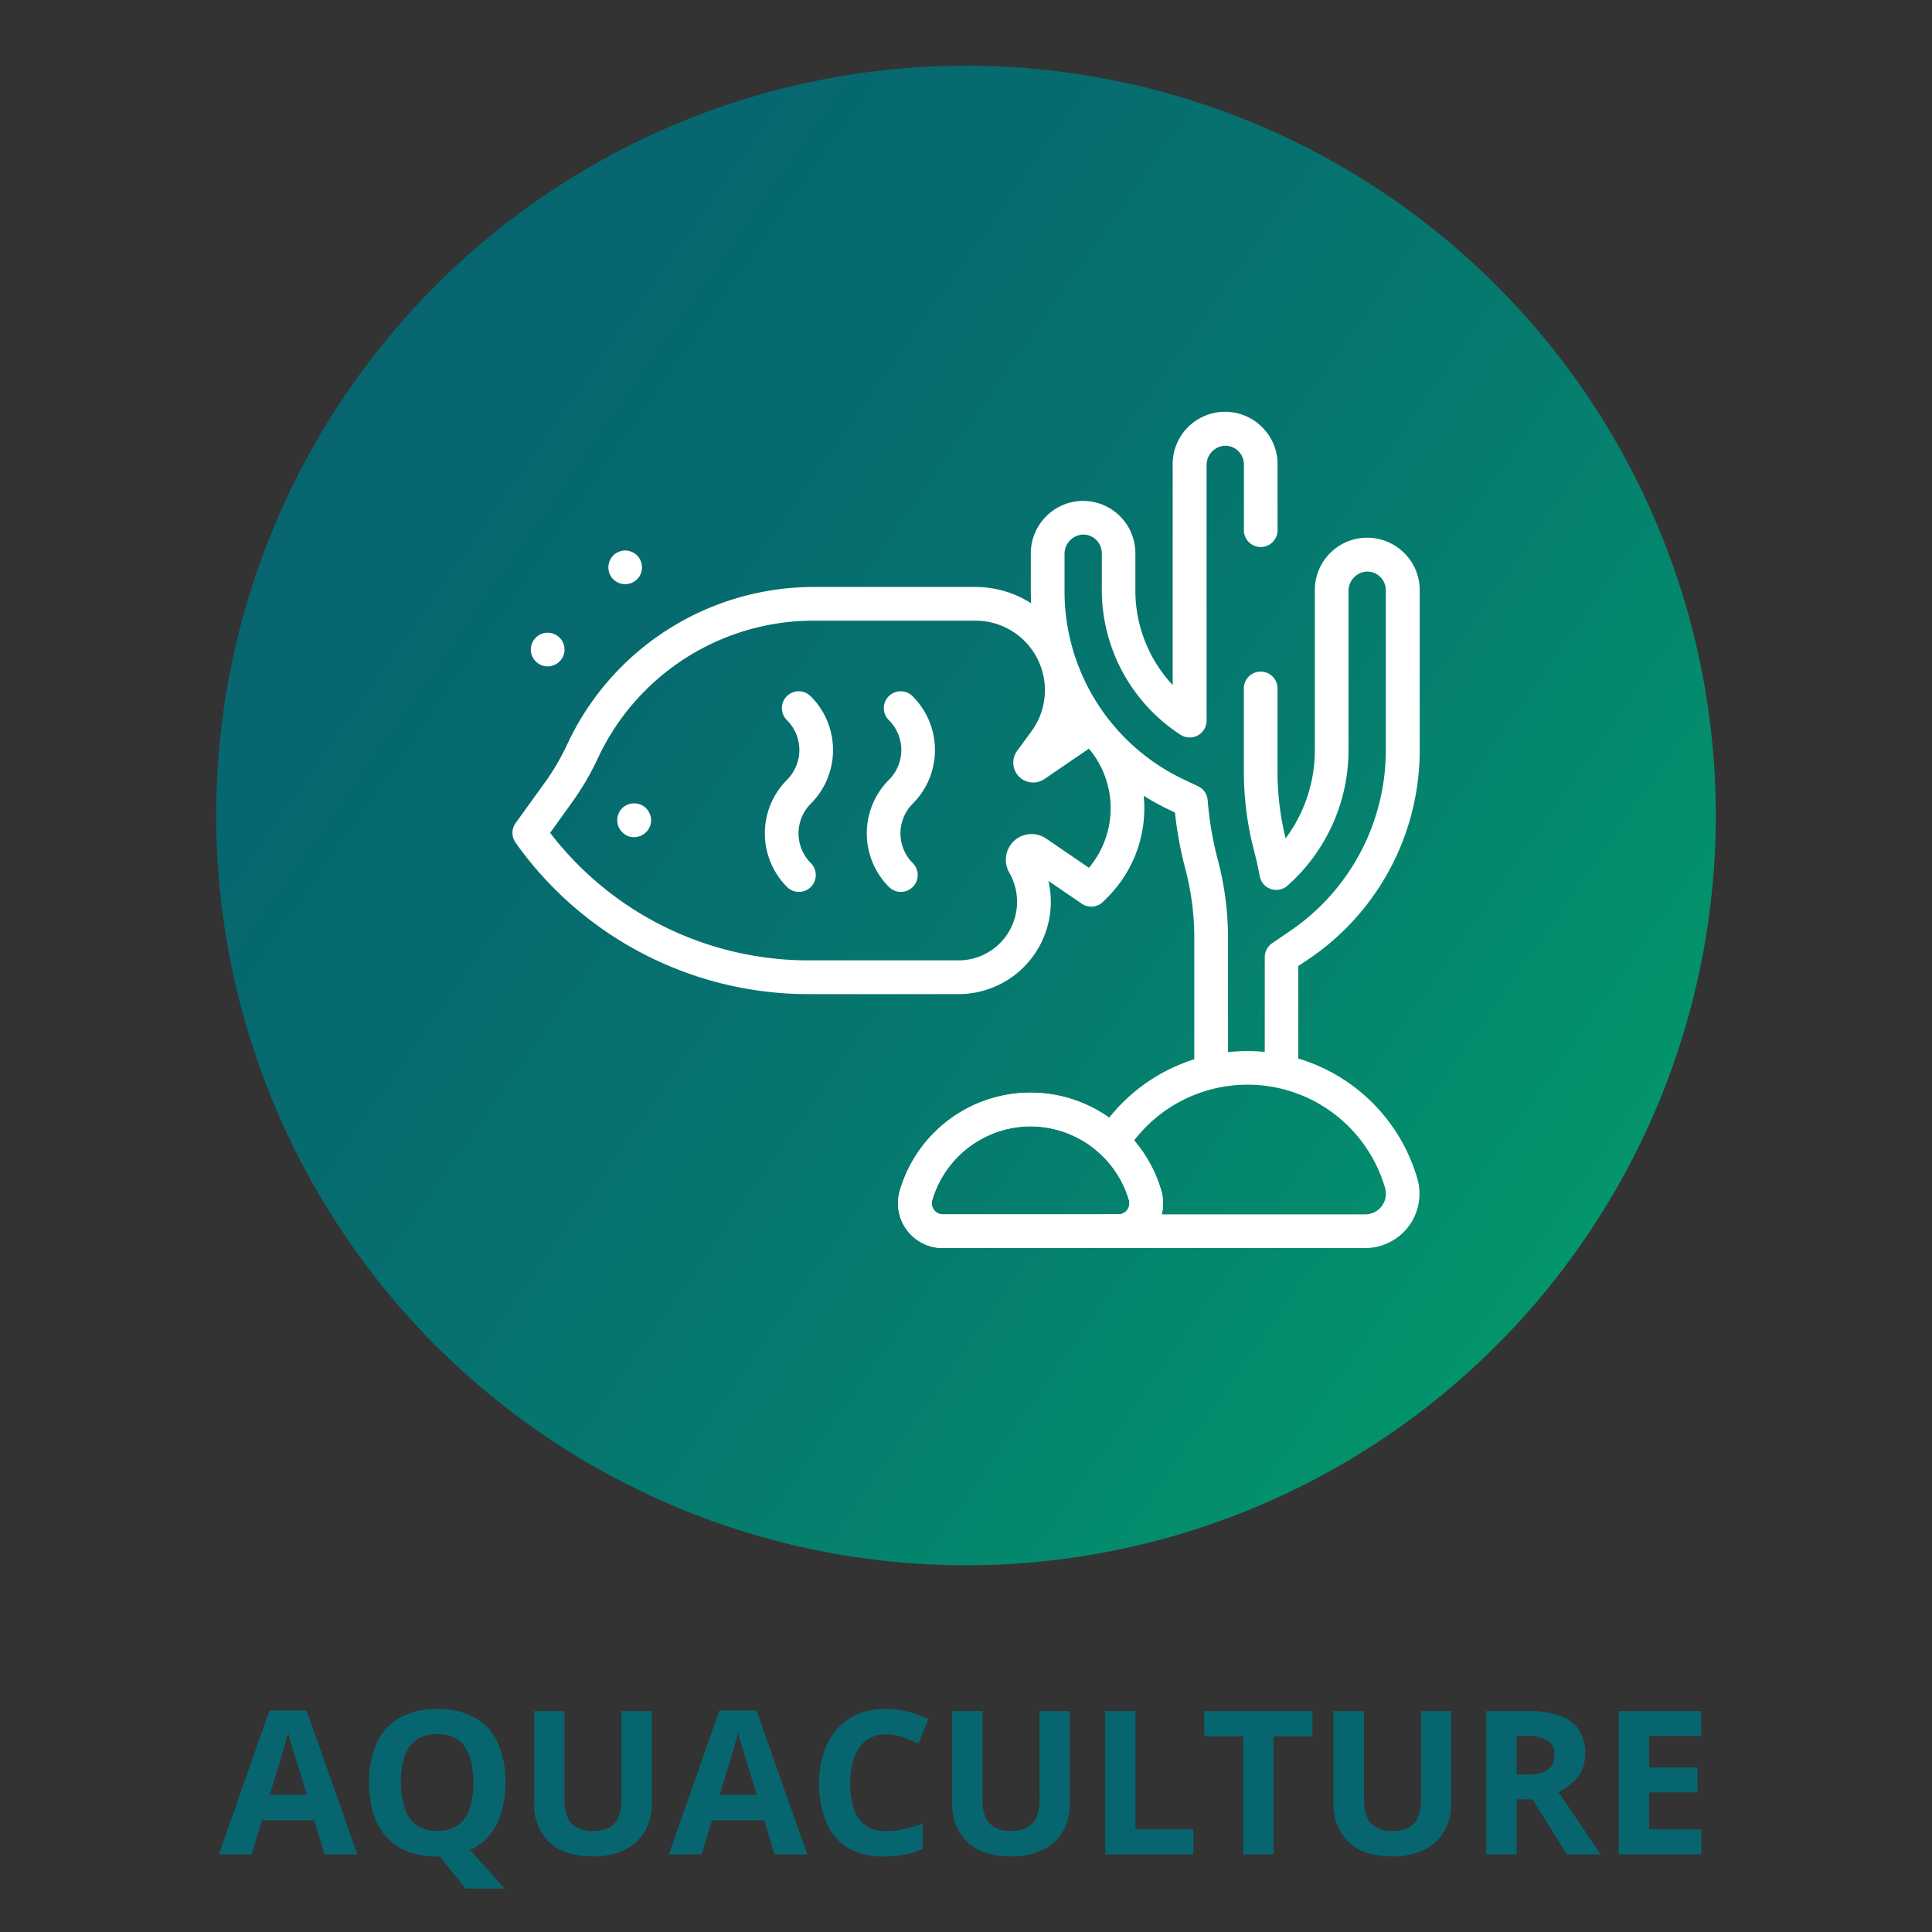 <svg id="Layer_1" data-name="Layer 1" xmlns="http://www.w3.org/2000/svg" xmlns:xlink="http://www.w3.org/1999/xlink" viewBox="0 0 500 500"><rect x="0" y="0" width="500" height="500" fill="#333333" stroke="none"/><defs><style>.cls-1{fill:url(#linear-gradient);}.cls-2{fill:#fff;}.cls-3{fill:#076570;}</style><linearGradient id="linear-gradient" x1="507.67" y1="391.48" x2="97.98" y2="104.61" gradientUnits="userSpaceOnUse"><stop offset="0" stop-color="#00b069"/><stop offset="0.24" stop-color="#03956c"/><stop offset="0.53" stop-color="#057b6e"/><stop offset="0.8" stop-color="#066b6f"/><stop offset="1" stop-color="#076570"/></linearGradient></defs><circle class="cls-1" cx="250" cy="211.05" r="194.05"/><g id="g3052"><path class="cls-2" d="M331.68,280.74a4.36,4.36,0,0,1-4.36-4.36V247.71a4.35,4.35,0,0,1,1.89-3.59l4.83-3.3a56.57,56.57,0,0,0,24.61-46.68v-41.4a4.83,4.83,0,0,0-5-4.82,5,5,0,0,0-4.65,5v41.18a46.94,46.94,0,0,1-15.81,35.12,4.37,4.37,0,0,1-4.31.85,4.32,4.32,0,0,1-2.86-3.33c-.4-2.13-.87-4.26-1.41-6.34a81.13,81.13,0,0,1-2.7-20.38V178.38a4.36,4.36,0,1,1,8.71,0v21.68a71.85,71.85,0,0,0,2.1,16.9,38.21,38.21,0,0,0,7.56-22.82V153a13.55,13.55,0,0,1,23-10,13.44,13.44,0,0,1,4.14,9.75v41.4A65.25,65.25,0,0,1,339,248L336,250v26.37A4.36,4.36,0,0,1,331.68,280.74Z"/></g><g id="g3056"><path class="cls-2" d="M313.44,279.35a4.36,4.36,0,0,1-4.36-4.24V242.58a70,70,0,0,0-2.33-17.77,96.38,96.38,0,0,1-2.67-14.53l-1.49-.71A62.64,62.64,0,0,1,266.77,153v-9.6a13.61,13.61,0,0,1,13.06-13.76,13.55,13.55,0,0,1,14,13.54V153a35.85,35.85,0,0,0,9.66,24.29V120.41a13.55,13.55,0,0,1,23-10,13.44,13.44,0,0,1,4.14,9.75V137a4.36,4.36,0,1,1-8.71,0V120.19a4.82,4.82,0,0,0-1.48-3.48,4.75,4.75,0,0,0-3.53-1.35,5,5,0,0,0-4.65,5v66.14a4.36,4.36,0,0,1-6.72,3.67A44.72,44.72,0,0,1,285.15,153v-9.82a4.83,4.83,0,0,0-5-4.83,5,5,0,0,0-4.65,5V153a53.88,53.88,0,0,0,30.83,48.71l3.73,1.77a4.36,4.36,0,0,1,2.48,3.59,88.12,88.12,0,0,0,2.65,15.53,79,79,0,0,1,2.62,20.07c0,.59,0,31.67,0,32.32a4.36,4.36,0,0,1-4.3,4.38Z"/></g><g id="g3060"><path class="cls-2" d="M353.29,323H286a4.36,4.36,0,0,1,0-8.72h67.31a5.34,5.34,0,0,0,5.14-6.84A37.06,37.06,0,0,0,292.17,297a4.36,4.36,0,0,1-7.22-4.89A45.78,45.78,0,0,1,366.8,305a14.07,14.07,0,0,1-13.51,18Z"/></g><g id="g3064"><path class="cls-2" d="M289.41,323H244a11.59,11.59,0,0,1-11.13-14.83,35.24,35.24,0,0,1,67.67,0A11.59,11.59,0,0,1,289.41,323Zm-22.7-31.51a26.65,26.65,0,0,0-25.46,19.11,2.88,2.88,0,0,0,2.76,3.68h45.4a2.88,2.88,0,0,0,2.77-3.68A26.67,26.67,0,0,0,266.71,291.49Z"/></g><g id="g3068"><path class="cls-2" d="M289.41,323H244a11.59,11.59,0,0,1-11.13-14.83,35.24,35.24,0,0,1,67.67,0A11.59,11.59,0,0,1,289.41,323Zm-22.7-31.51a26.65,26.65,0,0,0-25.46,19.11,2.88,2.88,0,0,0,2.76,3.68h45.4a2.88,2.88,0,0,0,2.77-3.68A26.67,26.67,0,0,0,266.71,291.49Z"/></g><g id="g3072"><path class="cls-2" d="M248.07,257.28H209.19a92.93,92.93,0,0,1-75.76-39.2,4.37,4.37,0,0,1,0-5.06L141,202.54h0a61.23,61.23,0,0,0,5.84-10,70.41,70.41,0,0,1,63.65-40.63h42a26.72,26.72,0,0,1,25.75,33.74l1.71-1.17a4.36,4.36,0,0,1,5.54.51l1.13,1.13a32.65,32.65,0,0,1,0,46.11l-1.13,1.13a4.35,4.35,0,0,1-5.54.51l-8.63-5.9a23.63,23.63,0,0,1,.63,5.43A23.9,23.9,0,0,1,248.07,257.28ZM142.38,215.54a84.23,84.23,0,0,0,66.81,33h38.88a15.15,15.15,0,0,0,13.12-22.72,6.66,6.66,0,0,1,9.52-8.82l11.1,7.58a23.93,23.93,0,0,0,0-30.83l-11.49,7.85a5.15,5.15,0,0,1-7.07-7.3l3.72-5.08a18,18,0,0,0-14.49-28.6h-42a61.66,61.66,0,0,0-55.74,35.58,69.59,69.59,0,0,1-6.67,11.41Z"/></g><g id="g3076"><path class="cls-2" d="M164.1,216.66a4.56,4.56,0,0,1-1.68-.32,4.63,4.63,0,0,1-1.42-1,4.35,4.35,0,0,1-1.26-3.07,4.44,4.44,0,0,1,1.26-3.1A4.48,4.48,0,0,1,165,208a3.69,3.69,0,0,1,.8.24,3.33,3.33,0,0,1,.76.42,3.36,3.36,0,0,1,.66.52,4.45,4.45,0,0,1,1.28,3.1,4,4,0,0,1-.08.84,3.78,3.78,0,0,1-.24.83,4,4,0,0,1-.42.74,3.06,3.06,0,0,1-.54.66,3.88,3.88,0,0,1-.66.54,3.33,3.33,0,0,1-.76.42,4.35,4.35,0,0,1-.8.24A4.14,4.14,0,0,1,164.1,216.66Z"/></g><g id="g3080"><path class="cls-2" d="M141.74,172.47a4.39,4.39,0,0,1-4.36-4.36,4.34,4.34,0,0,1,1.29-3.09,5.09,5.09,0,0,1,.65-.55,5.22,5.22,0,0,1,.74-.39,5.72,5.72,0,0,1,.83-.26,4.41,4.41,0,0,1,3.92,1.2,3.84,3.84,0,0,1,.55.67,4.4,4.4,0,0,1,.41.74,6.7,6.7,0,0,1,.24.81,6.42,6.42,0,0,1,.09.87,4.33,4.33,0,0,1-1.29,3.08,4,4,0,0,1-1.42.93A4.25,4.25,0,0,1,141.74,172.47Z"/></g><g id="g3084"><path class="cls-2" d="M161.79,151.18a4.46,4.46,0,0,1-1.66-.32,4.94,4.94,0,0,1-1.42-.94,4.35,4.35,0,0,1-1.26-3.1,4.42,4.42,0,0,1,1.26-3.07,3.8,3.8,0,0,1,.66-.54,4.6,4.6,0,0,1,.76-.4,8.45,8.45,0,0,1,.81-.26,4.42,4.42,0,0,1,1.7,0,7.13,7.13,0,0,1,.82.26,3.57,3.57,0,0,1,.75.4,3.87,3.87,0,0,1,.67.54,4.38,4.38,0,0,1,1.26,3.07,4.31,4.31,0,0,1-1.26,3.1,4.69,4.69,0,0,1-1.42.94A4.47,4.47,0,0,1,161.79,151.18Z"/></g><g id="g3092"><path class="cls-2" d="M206.76,230.82a4.31,4.31,0,0,1-3.08-1.28,19.62,19.62,0,0,1,0-27.73,10.9,10.9,0,0,0,0-15.41,4.36,4.36,0,1,1,6.17-6.16,19.62,19.62,0,0,1,0,27.73,10.9,10.9,0,0,0,0,15.41,4.36,4.36,0,0,1-3.09,7.44Z"/></g><g id="g3096"><path class="cls-2" d="M233.15,230.82a4.34,4.34,0,0,1-3.09-1.28,19.62,19.62,0,0,1,0-27.73,10.88,10.88,0,0,0,0-15.41,4.36,4.36,0,1,1,6.17-6.16,19.62,19.62,0,0,1,0,27.73,10.9,10.9,0,0,0,0,15.41,4.36,4.36,0,0,1-3.08,7.44Z"/></g><path class="cls-3" d="M84,479.91l-2.69-8.83H67.81l-2.69,8.83H56.65l13.09-37.23h9.61l13.14,37.23Zm-4.56-15.42-2.69-8.62c-.17-.58-.4-1.32-.68-2.22l-.83-2.77c-.28-.93-.51-1.75-.68-2.44-.16.69-.4,1.55-.69,2.57s-.58,2-.85,2.9-.47,1.57-.58,2l-2.67,8.62Z"/><path class="cls-3" d="M130.81,461.32a27.65,27.65,0,0,1-1,7.57,16.79,16.79,0,0,1-3,5.95,14,14,0,0,1-5.15,3.93l8.93,10H120.54l-6.8-8.32h-.58a20.78,20.78,0,0,1-7.86-1.36,14,14,0,0,1-5.49-3.89,16.5,16.5,0,0,1-3.24-6.06,27.08,27.08,0,0,1-1.06-7.84,24.62,24.62,0,0,1,1.89-10,14.25,14.25,0,0,1,5.82-6.63,19.09,19.09,0,0,1,10-2.36,18.86,18.86,0,0,1,9.93,2.36,14.25,14.25,0,0,1,5.78,6.64A24.79,24.79,0,0,1,130.81,461.32Zm-27.06,0a20.37,20.37,0,0,0,1,6.68,8.65,8.65,0,0,0,3,4.31,8.92,8.92,0,0,0,5.38,1.51,9,9,0,0,0,5.43-1.51,8.56,8.56,0,0,0,3-4.31,21,21,0,0,0,.95-6.68q0-5.83-2.18-9.18t-7.18-3.35a9,9,0,0,0-5.41,1.51,8.61,8.61,0,0,0-3.07,4.31A20.52,20.52,0,0,0,103.75,461.32Z"/><path class="cls-3" d="M168.68,442.83v24a14.06,14.06,0,0,1-1.69,6.91,12,12,0,0,1-5.1,4.89,18.24,18.24,0,0,1-8.58,1.8q-7.37,0-11.21-3.76a13.23,13.23,0,0,1-3.86-9.94V442.83h7.84v22.7q0,4.59,1.88,6.44a7.56,7.56,0,0,0,5.55,1.85,8.7,8.7,0,0,0,4.2-.88,5.39,5.39,0,0,0,2.37-2.74,12.5,12.5,0,0,0,.76-4.72V442.83Z"/><path class="cls-3" d="M200.46,479.91l-2.69-8.83H184.25l-2.69,8.83h-8.47l13.09-37.23h9.61l13.14,37.23Zm-4.57-15.42-2.69-8.62c-.17-.58-.39-1.32-.67-2.22s-.56-1.83-.84-2.77-.5-1.75-.67-2.44c-.17.69-.4,1.55-.7,2.57s-.57,2-.85,2.9-.46,1.57-.58,2l-2.66,8.62Z"/><path class="cls-3" d="M229.34,448.84a8.68,8.68,0,0,0-4,.88,7.92,7.92,0,0,0-2.92,2.52,12.23,12.23,0,0,0-1.79,4,21.16,21.16,0,0,0-.6,5.25,20.37,20.37,0,0,0,1,6.71,8.48,8.48,0,0,0,3,4.24,9,9,0,0,0,5.3,1.45,20.55,20.55,0,0,0,4.53-.5,42.91,42.91,0,0,0,4.93-1.45v6.6A24.39,24.39,0,0,1,234,480a29,29,0,0,1-5.35.45,17.14,17.14,0,0,1-9.42-2.37,14.15,14.15,0,0,1-5.47-6.65,25.93,25.93,0,0,1-1.77-10,24.8,24.8,0,0,1,1.14-7.71,17.49,17.49,0,0,1,3.34-6.06,14.82,14.82,0,0,1,5.46-4,18.71,18.71,0,0,1,7.45-1.39,22.38,22.38,0,0,1,5.54.7,27.6,27.6,0,0,1,5.32,1.91l-2.54,6.39a41.35,41.35,0,0,0-4.18-1.72A12.53,12.53,0,0,0,229.34,448.84Z"/><path class="cls-3" d="M276.87,442.83v24a14.16,14.16,0,0,1-1.68,6.91,12.06,12.06,0,0,1-5.1,4.89,18.31,18.31,0,0,1-8.59,1.8q-7.35,0-11.21-3.76a13.23,13.23,0,0,1-3.85-9.94V442.83h7.83v22.7q0,4.59,1.88,6.44a7.57,7.57,0,0,0,5.56,1.85,8.66,8.66,0,0,0,4.19-.88,5.3,5.3,0,0,0,2.37-2.74,12.49,12.49,0,0,0,.77-4.72V442.83Z"/><path class="cls-3" d="M286,479.91V442.83h7.86v30.59h15v6.49Z"/><path class="cls-3" d="M329.6,479.91h-7.86V449.37H311.67v-6.54h28v6.54H329.6Z"/><path class="cls-3" d="M375.56,442.83v24a14.17,14.17,0,0,1-1.69,6.91,12.06,12.06,0,0,1-5.1,4.89,18.27,18.27,0,0,1-8.58,1.8q-7.37,0-11.21-3.76a13.23,13.23,0,0,1-3.86-9.94V442.83H353v22.7q0,4.59,1.87,6.44a7.6,7.6,0,0,0,5.56,1.85,8.73,8.73,0,0,0,4.2-.88A5.39,5.39,0,0,0,367,470.2a12.7,12.7,0,0,0,.76-4.72V442.83Z"/><path class="cls-3" d="M395.44,442.83a24.31,24.31,0,0,1,8.33,1.22,9.5,9.5,0,0,1,4.88,3.68,11.15,11.15,0,0,1,1.6,6.21,9.74,9.74,0,0,1-1,4.44,10.19,10.19,0,0,1-2.54,3.22,14.66,14.66,0,0,1-3.4,2.15l10.91,16.16h-8.73l-8.85-14.23H392.5v14.23h-7.87V442.83Zm-.56,6.44H392.5v10H395c2.61,0,4.47-.43,5.59-1.31a4.54,4.54,0,0,0,1.69-3.84,4,4,0,0,0-1.81-3.75A11,11,0,0,0,394.88,449.27Z"/><path class="cls-3" d="M440.28,479.91H418.92V442.83h21.36v6.44H426.79v8.14h12.55v6.45H426.79v9.56h13.49Z"/></svg>